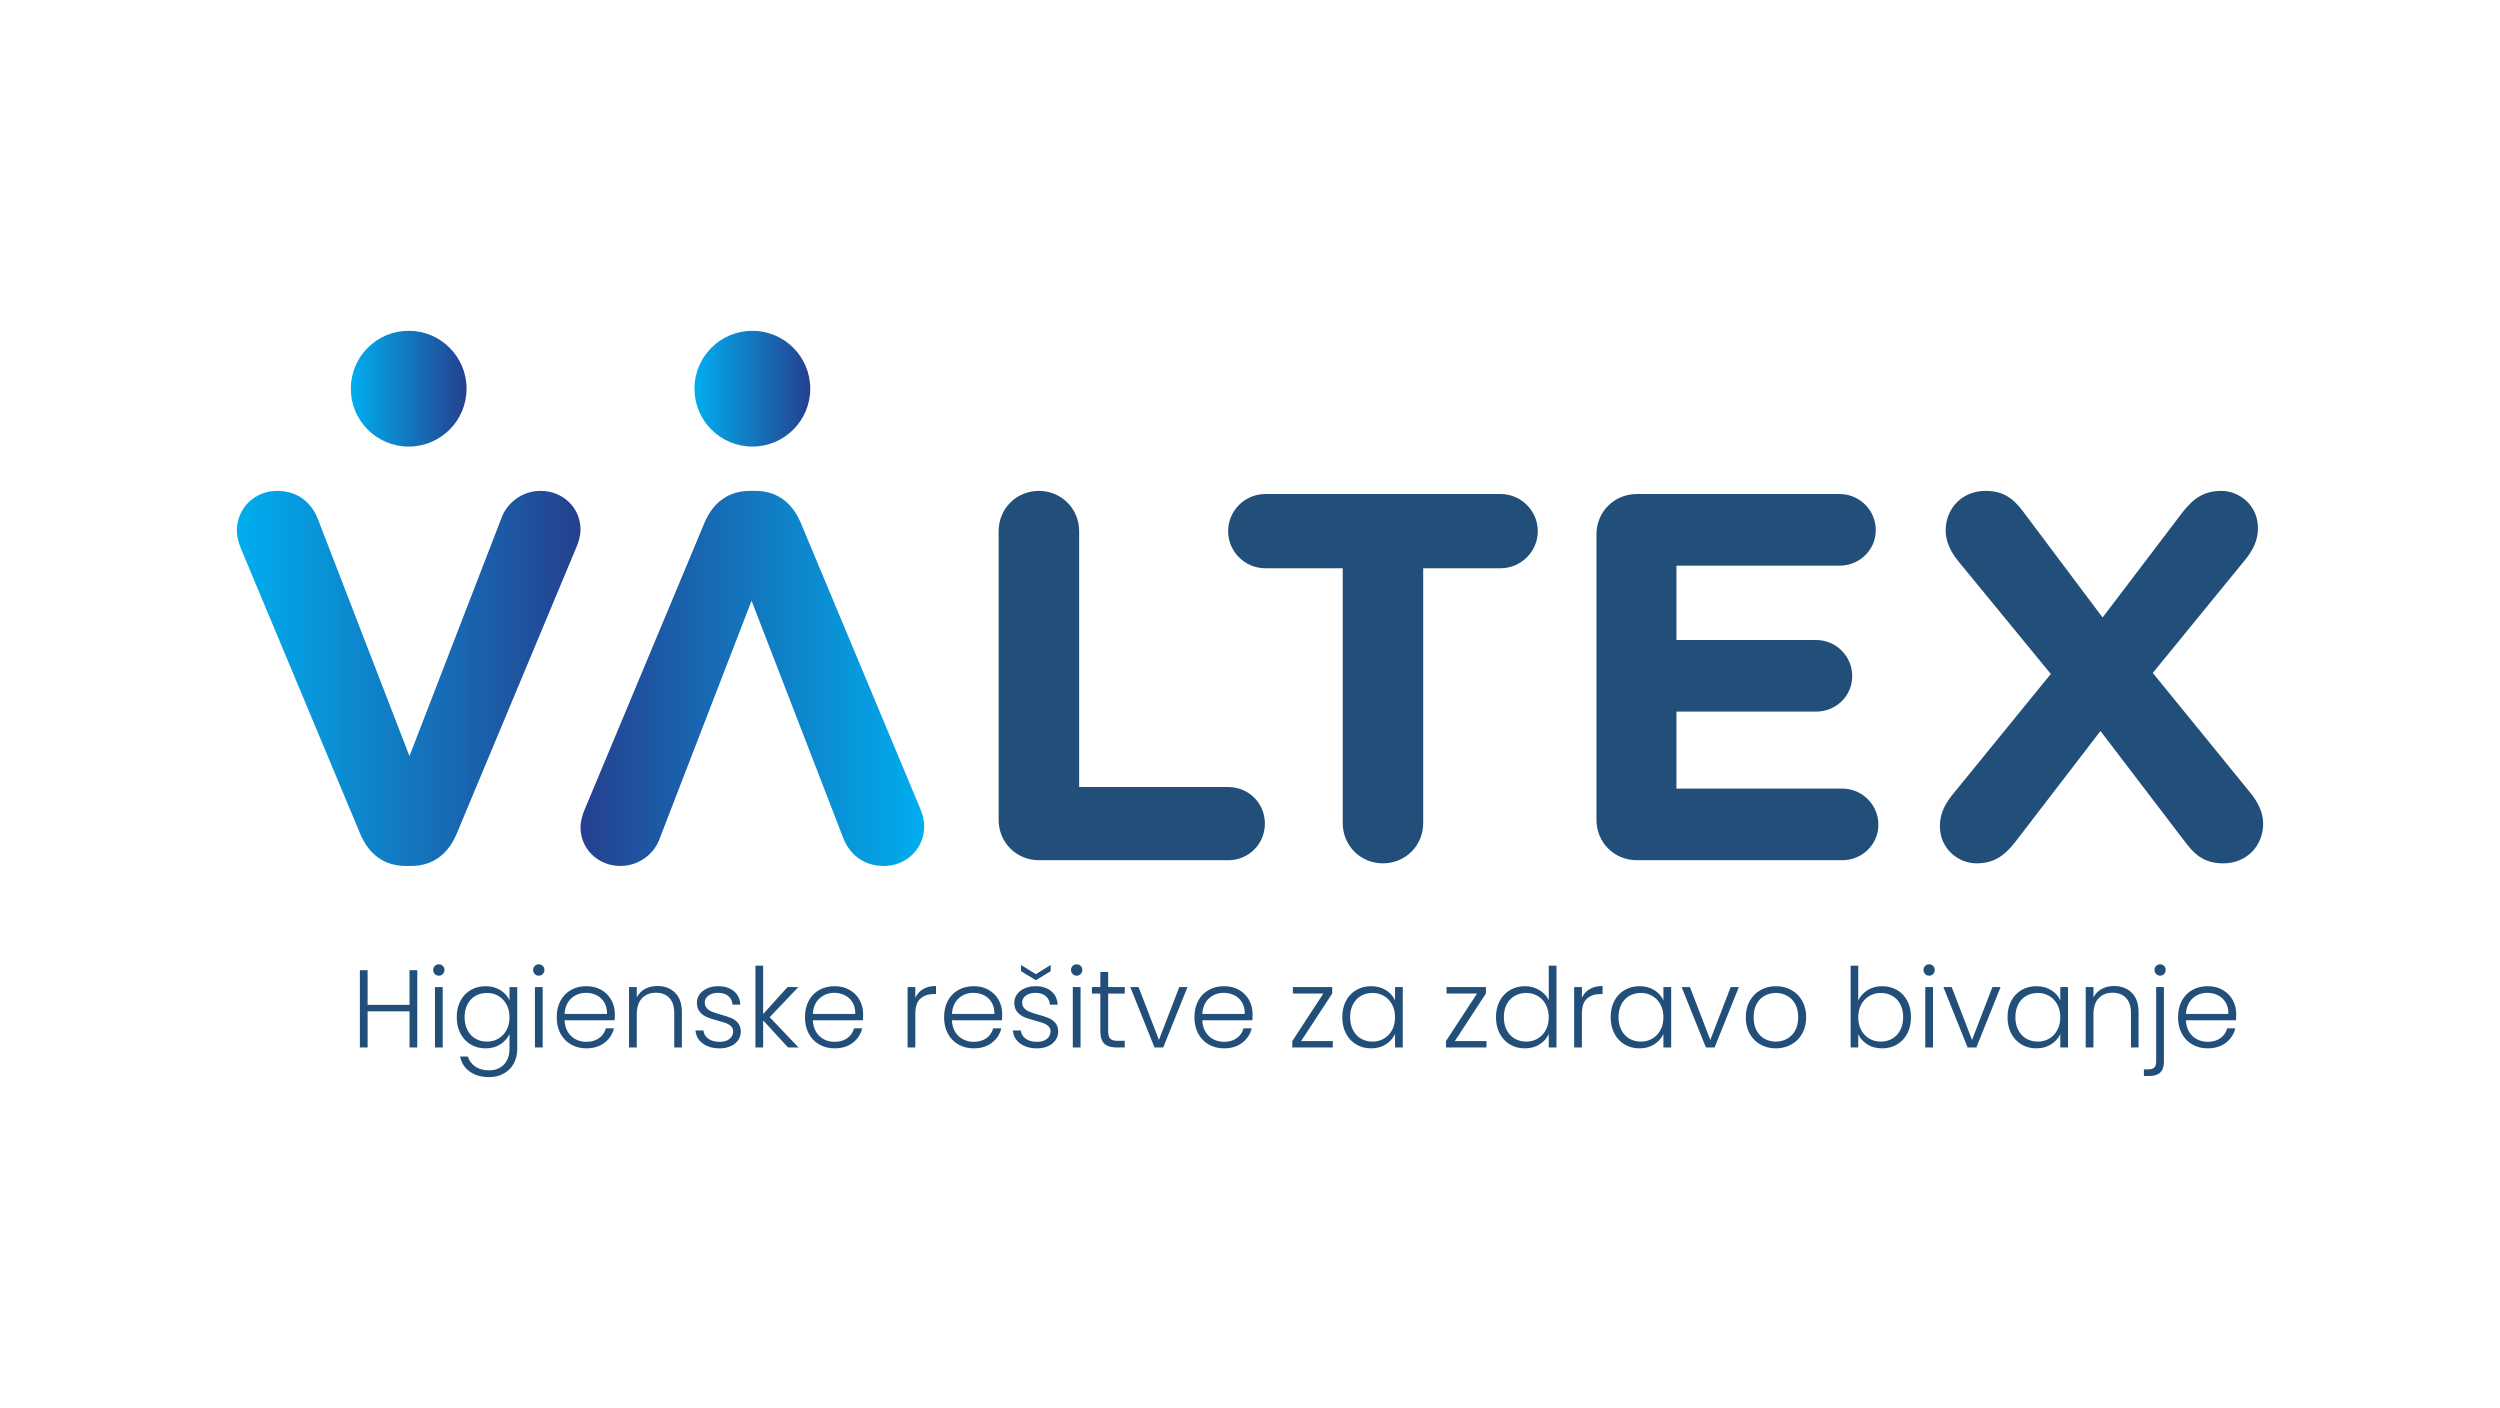 <?xml version="1.0" encoding="UTF-8"?>
<!-- Generator: Adobe Illustrator 15.0.0, SVG Export Plug-In  -->
<svg xmlns="http://www.w3.org/2000/svg" xmlns:xlink="http://www.w3.org/1999/xlink" xmlns:a="http://ns.adobe.com/AdobeSVGViewerExtensions/3.0/" version="1.1" x="0px" y="0px" width="380px" height="214px" viewBox="-36 -50.281 380 214" xml:space="preserve">
<defs>
</defs>
<g>
	<g>
		<defs>
			<rect id="SVGID_1_" width="308" height="113.44"></rect>
		</defs>
		<clipPath id="SVGID_8_">
			<use xlink:href="#SVGID_1_" overflow="visible"></use>
		</clipPath>
		<g clip-path="url(#SVGID_8_)">
			<defs>
				<rect id="SVGID_7_" width="308" height="113.44"></rect>
			</defs>
			<clipPath id="SVGID_9_">
				<use xlink:href="#SVGID_7_" overflow="visible"></use>
			</clipPath>
			<path clip-path="url(#SVGID_9_)" fill="#224F79" d="M302.711,103.84h-6.451c0.064-1.02,0.404-1.809,1.022-2.367     c0.616-0.563,1.361-0.843,2.234-0.843c0.584,0,1.121,0.124,1.614,0.371c0.494,0.245,0.884,0.61,1.168,1.092     C302.587,102.574,302.724,103.159,302.711,103.84 M303.908,103.874c0-0.783-0.177-1.496-0.529-2.143     c-0.354-0.645-0.859-1.156-1.516-1.537c-0.655-0.381-1.419-0.573-2.295-0.573c-0.874,0-1.651,0.192-2.336,0.573     c-0.683,0.381-1.218,0.932-1.597,1.648c-0.382,0.717-0.571,1.552-0.571,2.503c0,0.952,0.193,1.786,0.582,2.497     c0.386,0.711,0.92,1.259,1.603,1.646s1.457,0.581,2.319,0.581c1.109,0,2.031-0.282,2.766-0.853     c0.734-0.563,1.214-1.292,1.438-2.19h-1.242c-0.169,0.626-0.514,1.127-1.037,1.496c-0.519,0.37-1.159,0.554-1.924,0.554     c-0.582,0-1.116-0.126-1.611-0.379c-0.494-0.249-0.894-0.624-1.195-1.117c-0.301-0.492-0.47-1.085-0.501-1.782h7.611     C303.893,104.586,303.908,104.278,303.908,103.874 M292.916,99.757h-1.18v11.295c0,0.437-0.095,0.748-0.284,0.933     c-0.192,0.184-0.507,0.278-0.943,0.278h-0.637v1.008h0.822c0.74,0,1.294-0.175,1.662-0.529c0.372-0.353,0.56-0.898,0.56-1.641     V99.757z M292.34,98.026c0.235,0,0.437-0.084,0.598-0.253c0.161-0.167,0.246-0.375,0.246-0.622c0-0.245-0.085-0.451-0.246-0.612     c-0.161-0.163-0.362-0.245-0.598-0.245s-0.436,0.082-0.604,0.245c-0.169,0.161-0.251,0.367-0.251,0.612     c0,0.247,0.082,0.455,0.251,0.622C291.905,97.942,292.105,98.026,292.34,98.026 M285.333,99.59c-0.696,0-1.318,0.148-1.866,0.442     c-0.55,0.299-0.969,0.726-1.263,1.288v-1.563h-1.175v9.177h1.175v-5.009c0-1.088,0.264-1.91,0.791-2.471     c0.528-0.561,1.232-0.841,2.118-0.841c0.863,0,1.545,0.264,2.043,0.792c0.498,0.527,0.749,1.285,0.749,2.284v5.244h1.158v-5.38     c0-1.285-0.349-2.271-1.043-2.948C287.325,99.928,286.43,99.59,285.333,99.59 M277.164,104.345c0,0.74-0.151,1.389-0.454,1.949     c-0.304,0.563-0.715,0.993-1.235,1.296c-0.521,0.303-1.096,0.453-1.72,0.453c-0.652,0-1.234-0.148-1.751-0.444     c-0.516-0.297-0.923-0.729-1.22-1.294c-0.295-0.566-0.445-1.225-0.445-1.977c0-0.762,0.15-1.419,0.445-1.976     c0.297-0.554,0.704-0.979,1.22-1.267c0.517-0.293,1.099-0.439,1.751-0.439c0.624,0,1.198,0.152,1.72,0.455     c0.521,0.304,0.932,0.734,1.235,1.294C277.012,102.955,277.164,103.606,277.164,104.345 M269.146,104.329     c0,0.942,0.188,1.771,0.563,2.487c0.375,0.717,0.895,1.273,1.562,1.665c0.667,0.394,1.416,0.589,2.244,0.589     c0.874,0,1.627-0.204,2.263-0.614c0.63-0.41,1.095-0.929,1.386-1.558v2.036h1.175v-9.177h-1.175v2.017     c-0.28-0.628-0.738-1.144-1.371-1.547c-0.631-0.402-1.386-0.606-2.26-0.606c-0.842,0-1.595,0.196-2.262,0.581     c-0.667,0.386-1.187,0.936-1.562,1.648C269.333,102.561,269.146,103.387,269.146,104.329 M260.657,99.757h-1.26l3.682,9.177     h1.327l3.682-9.177h-1.244l-3.094,8.033L260.657,99.757z M256.642,108.934h1.177v-9.179h-1.177V108.934z M257.228,98.026     c0.236,0,0.438-0.084,0.605-0.253c0.166-0.167,0.253-0.375,0.253-0.622c0-0.245-0.087-0.451-0.253-0.612     c-0.167-0.163-0.369-0.245-0.605-0.245c-0.233,0-0.437,0.082-0.604,0.245c-0.171,0.161-0.256,0.367-0.256,0.612     c0,0.247,0.085,0.455,0.256,0.622C256.792,97.942,256.995,98.026,257.228,98.026 M253.279,104.329     c0,0.752-0.147,1.41-0.445,1.977c-0.298,0.564-0.703,0.997-1.22,1.294c-0.516,0.296-1.098,0.444-1.747,0.444     c-0.629,0-1.202-0.15-1.724-0.453s-0.933-0.733-1.236-1.296c-0.302-0.561-0.451-1.209-0.451-1.949     c0-0.739,0.149-1.391,0.451-1.949c0.304-0.56,0.715-0.99,1.236-1.294c0.521-0.303,1.095-0.455,1.724-0.455     c0.649,0,1.231,0.146,1.747,0.439c0.517,0.288,0.922,0.713,1.22,1.267C253.131,102.91,253.279,103.567,253.279,104.329      M246.456,101.791v-5.293h-1.161v12.437h1.161v-2.018c0.288,0.641,0.753,1.158,1.386,1.556c0.634,0.4,1.389,0.598,2.262,0.598     c0.827,0,1.576-0.195,2.243-0.589c0.666-0.392,1.189-0.948,1.563-1.665c0.374-0.717,0.562-1.545,0.562-2.487     c0-0.941-0.188-1.768-0.562-2.479c-0.373-0.713-0.892-1.263-1.555-1.648c-0.662-0.385-1.411-0.581-2.251-0.581     c-0.865,0-1.612,0.204-2.244,0.606C247.225,100.63,246.757,101.152,246.456,101.791 M233.917,108.043     c-0.606,0-1.166-0.136-1.677-0.412c-0.506-0.271-0.917-0.688-1.225-1.244c-0.308-0.554-0.463-1.236-0.463-2.042     c0-0.808,0.155-1.487,0.463-2.042c0.308-0.554,0.719-0.97,1.234-1.242c0.514-0.276,1.075-0.414,1.683-0.414     c0.604,0,1.165,0.138,1.68,0.414c0.518,0.272,0.931,0.688,1.244,1.242c0.313,0.555,0.471,1.234,0.471,2.042     c0,0.806-0.159,1.488-0.479,2.042c-0.32,0.557-0.735,0.973-1.251,1.244C235.082,107.908,234.52,108.043,233.917,108.043      M233.917,109.07c0.859,0,1.645-0.193,2.352-0.581s1.262-0.938,1.663-1.654c0.404-0.719,0.605-1.548,0.605-2.489     c0-0.951-0.199-1.784-0.598-2.495c-0.396-0.713-0.946-1.263-1.647-1.648c-0.698-0.385-1.481-0.581-2.343-0.581     c-0.864,0-1.643,0.196-2.337,0.581c-0.696,0.386-1.245,0.936-1.647,1.648c-0.403,0.711-0.604,1.544-0.604,2.495     c0,0.952,0.197,1.786,0.594,2.497c0.4,0.711,0.944,1.259,1.632,1.646S233.054,109.07,233.917,109.07 M220.872,99.757h-1.262     l3.684,9.177h1.325l3.684-9.177h-1.244l-3.094,8.033L220.872,99.757z M216.837,104.345c0,0.74-0.151,1.389-0.453,1.949     c-0.3,0.563-0.716,0.993-1.236,1.296c-0.519,0.303-1.095,0.453-1.723,0.453c-0.648,0-1.231-0.148-1.748-0.444     c-0.513-0.297-0.922-0.729-1.216-1.294c-0.3-0.566-0.444-1.225-0.444-1.977c0-0.762,0.145-1.419,0.444-1.976     c0.294-0.554,0.703-0.979,1.216-1.267c0.517-0.293,1.1-0.439,1.748-0.439c0.628,0,1.204,0.152,1.723,0.455     c0.521,0.304,0.937,0.734,1.236,1.294C216.686,102.955,216.837,103.606,216.837,104.345 M208.821,104.329     c0,0.942,0.188,1.771,0.563,2.487c0.376,0.717,0.897,1.273,1.562,1.665c0.667,0.394,1.416,0.589,2.245,0.589     c0.875,0,1.629-0.204,2.261-0.614c0.636-0.41,1.096-0.929,1.387-1.558v2.036h1.18v-9.177h-1.18v2.017     c-0.28-0.628-0.738-1.144-1.369-1.547c-0.636-0.402-1.389-0.606-2.262-0.606c-0.84,0-1.595,0.196-2.262,0.581     c-0.664,0.386-1.186,0.936-1.562,1.648C209.008,102.561,208.821,103.387,208.821,104.329 M204.451,101.389v-1.632h-1.178v9.177     h1.178v-5.126c0-1.076,0.256-1.843,0.772-2.302c0.515-0.46,1.2-0.69,2.05-0.69h0.319V99.59c-0.774,0-1.424,0.156-1.958,0.468     C205.103,100.374,204.707,100.816,204.451,101.389 M199.408,104.345c0,0.74-0.151,1.389-0.455,1.949     c-0.302,0.563-0.711,0.993-1.236,1.296c-0.52,0.303-1.093,0.453-1.722,0.453c-0.649,0-1.231-0.148-1.749-0.444     c-0.515-0.297-0.92-0.729-1.218-1.294c-0.297-0.566-0.445-1.225-0.445-1.977c0-0.762,0.148-1.419,0.445-1.976     c0.298-0.554,0.703-0.979,1.218-1.267c0.518-0.293,1.1-0.439,1.749-0.439c0.629,0,1.202,0.152,1.722,0.455     c0.525,0.304,0.935,0.734,1.236,1.294C199.256,102.955,199.408,103.606,199.408,104.345 M191.389,104.329     c0,0.942,0.188,1.771,0.563,2.487c0.375,0.717,0.896,1.273,1.563,1.665c0.668,0.394,1.423,0.589,2.263,0.589     c0.86,0,1.612-0.204,2.251-0.614c0.64-0.41,1.099-0.933,1.379-1.571v2.05h1.176V96.498h-1.176v5.243     c-0.303-0.63-0.779-1.137-1.428-1.53c-0.652-0.392-1.379-0.59-2.188-0.59c-0.837,0-1.592,0.196-2.259,0.581     c-0.667,0.386-1.192,0.936-1.572,1.648C191.581,102.561,191.389,103.387,191.389,104.329 M189.859,100.732v-0.975h-5.983v0.975     h4.641l-4.725,7.228v0.975h6.152v-0.975h-4.804L189.859,100.732z M176.044,104.345c0,0.74-0.152,1.389-0.453,1.949     c-0.304,0.563-0.716,0.993-1.237,1.296c-0.521,0.303-1.095,0.453-1.724,0.453c-0.647,0-1.232-0.148-1.746-0.444     c-0.513-0.297-0.922-0.729-1.218-1.294c-0.3-0.566-0.447-1.225-0.447-1.977c0-0.762,0.147-1.419,0.447-1.976     c0.296-0.554,0.705-0.979,1.218-1.267c0.514-0.293,1.099-0.439,1.746-0.439c0.629,0,1.203,0.152,1.724,0.455     c0.521,0.304,0.934,0.734,1.237,1.294C175.892,102.955,176.044,103.606,176.044,104.345 M168.028,104.329     c0,0.942,0.188,1.771,0.56,2.487c0.381,0.717,0.897,1.273,1.564,1.665c0.666,0.394,1.415,0.589,2.244,0.589     c0.876,0,1.627-0.204,2.26-0.614c0.636-0.41,1.097-0.929,1.389-1.558v2.036h1.176v-9.177h-1.176v2.017     c-0.28-0.628-0.739-1.144-1.371-1.547c-0.634-0.402-1.387-0.606-2.261-0.606c-0.842,0-1.595,0.196-2.261,0.581     c-0.667,0.386-1.184,0.936-1.564,1.648C168.215,102.561,168.028,103.387,168.028,104.329 M166.498,100.732v-0.975h-5.985v0.975     h4.639l-4.721,7.228v0.975h6.149v-0.975h-4.807L166.498,100.732z M153.201,103.84h-6.454c0.068-1.02,0.41-1.809,1.026-2.367     c0.616-0.563,1.361-0.843,2.234-0.843c0.584,0,1.12,0.124,1.613,0.371c0.495,0.245,0.884,0.61,1.171,1.092     C153.074,102.574,153.211,103.159,153.201,103.84 M154.395,103.874c0-0.783-0.177-1.496-0.53-2.143     c-0.354-0.645-0.858-1.156-1.512-1.537c-0.656-0.381-1.419-0.573-2.293-0.573s-1.657,0.192-2.34,0.573     c-0.684,0.381-1.215,0.932-1.596,1.648c-0.379,0.717-0.572,1.552-0.572,2.503c0,0.952,0.197,1.786,0.58,2.497     c0.386,0.711,0.922,1.259,1.604,1.646c0.683,0.388,1.458,0.581,2.323,0.581c1.107,0,2.029-0.282,2.764-0.853     c0.734-0.563,1.21-1.292,1.437-2.19h-1.245c-0.167,0.626-0.511,1.127-1.034,1.496c-0.521,0.37-1.162,0.554-1.921,0.554     c-0.585,0-1.123-0.126-1.617-0.379c-0.491-0.249-0.89-0.624-1.189-1.117c-0.306-0.492-0.473-1.085-0.507-1.782h7.615     C154.383,104.586,154.395,104.278,154.395,103.874 M137.063,99.757h-1.258l3.68,9.177h1.329l3.68-9.177h-1.244l-3.094,8.033     L137.063,99.757z M134.963,100.749v-0.991h-2.521v-2.304h-1.192v2.304h-1.279v0.991h1.279v5.698c0,0.886,0.2,1.521,0.605,1.908     c0.401,0.386,1.017,0.579,1.848,0.579h1.259v-1.008h-1.073c-0.538,0-0.916-0.104-1.127-0.321c-0.211-0.212-0.32-0.6-0.32-1.158     v-5.698H134.963z M127.065,108.934h1.179v-9.179h-1.179V108.934z M127.651,98.026c0.238,0,0.439-0.084,0.61-0.253     c0.167-0.167,0.251-0.375,0.251-0.622c0-0.245-0.084-0.451-0.251-0.612c-0.171-0.163-0.372-0.245-0.61-0.245     c-0.234,0-0.437,0.082-0.604,0.245c-0.169,0.161-0.253,0.367-0.253,0.612c0,0.247,0.084,0.455,0.253,0.622     C127.214,97.942,127.417,98.026,127.651,98.026 M123.704,96.394l-2.253,1.396l-2.249-1.396v0.944l2.249,1.376l2.253-1.376V96.394     z M121.652,109.07c0.63,0,1.18-0.113,1.665-0.338c0.479-0.223,0.855-0.529,1.125-0.915c0.268-0.387,0.403-0.828,0.403-1.32     c-0.008-0.536-0.156-0.969-0.437-1.294c-0.278-0.323-0.616-0.573-1.008-0.737c-0.393-0.169-0.92-0.345-1.578-0.521     c-0.552-0.159-0.987-0.301-1.313-0.431c-0.325-0.128-0.595-0.307-0.816-0.536c-0.218-0.23-0.325-0.525-0.325-0.884     c0-0.414,0.186-0.76,0.552-1.04c0.369-0.28,0.852-0.423,1.445-0.423c0.67,0,1.202,0.167,1.588,0.499     c0.389,0.327,0.596,0.762,0.634,1.3h1.172c-0.044-0.876-0.367-1.56-0.975-2.059c-0.606-0.5-1.401-0.75-2.384-0.75     c-0.629,0-1.19,0.113-1.681,0.338c-0.497,0.223-0.874,0.528-1.144,0.907c-0.269,0.381-0.406,0.797-0.406,1.244     c0,0.596,0.15,1.067,0.445,1.42c0.298,0.354,0.66,0.62,1.084,0.799c0.427,0.18,0.983,0.358,1.665,0.538     c0.527,0.134,0.942,0.26,1.256,0.377c0.303,0.12,0.558,0.28,0.761,0.48c0.205,0.202,0.306,0.459,0.306,0.772     c0,0.449-0.184,0.824-0.549,1.127c-0.365,0.303-0.864,0.453-1.506,0.453c-0.728,0-1.307-0.158-1.736-0.478     c-0.433-0.319-0.678-0.738-0.732-1.253h-1.209c0.074,0.843,0.45,1.504,1.115,1.992C119.74,108.825,120.601,109.07,121.652,109.07      M115.149,103.84h-6.456c0.067-1.02,0.409-1.809,1.025-2.367c0.616-0.563,1.361-0.843,2.237-0.843     c0.582,0,1.118,0.124,1.614,0.371c0.491,0.245,0.882,0.61,1.166,1.092C115.022,102.574,115.159,103.159,115.149,103.84      M116.341,103.874c0-0.783-0.175-1.496-0.529-2.143c-0.354-0.645-0.857-1.156-1.514-1.537c-0.656-0.381-1.419-0.573-2.293-0.573     c-0.875,0-1.654,0.192-2.337,0.573c-0.682,0.381-1.216,0.932-1.598,1.648c-0.379,0.717-0.569,1.552-0.569,2.503     c0,0.952,0.194,1.786,0.578,2.497c0.388,0.711,0.924,1.259,1.605,1.646c0.684,0.388,1.458,0.581,2.321,0.581     c1.109,0,2.029-0.282,2.764-0.853c0.736-0.563,1.212-1.292,1.439-2.19h-1.244c-0.169,0.626-0.514,1.127-1.033,1.496     c-0.521,0.37-1.163,0.554-1.926,0.554c-0.584,0-1.123-0.126-1.612-0.379c-0.496-0.249-0.894-0.624-1.196-1.117     c-0.302-0.492-0.469-1.085-0.504-1.782h7.616C116.33,104.586,116.341,104.278,116.341,103.874 M103.129,101.389v-1.632h-1.176     v9.177h1.176v-5.126c0-1.076,0.259-1.843,0.774-2.302c0.514-0.46,1.196-0.69,2.05-0.69h0.321V99.59     c-0.777,0-1.429,0.156-1.96,0.468C103.783,100.374,103.388,100.816,103.129,101.389 M94.001,103.84H87.55     c0.065-1.02,0.405-1.809,1.023-2.367c0.616-0.563,1.363-0.843,2.237-0.843c0.582,0,1.118,0.124,1.611,0.371     c0.495,0.245,0.883,0.61,1.169,1.092C93.878,102.574,94.013,103.159,94.001,103.84 M95.198,103.874     c0-0.783-0.177-1.496-0.531-2.143c-0.353-0.645-0.857-1.156-1.516-1.537c-0.654-0.381-1.419-0.573-2.293-0.573     s-1.65,0.192-2.333,0.573c-0.686,0.381-1.22,0.932-1.598,1.648c-0.383,0.717-0.574,1.552-0.574,2.503     c0,0.952,0.195,1.786,0.583,2.497c0.383,0.711,0.92,1.259,1.603,1.646c0.684,0.388,1.458,0.581,2.319,0.581     c1.109,0,2.029-0.282,2.768-0.853c0.732-0.563,1.212-1.292,1.435-2.19h-1.244c-0.169,0.626-0.514,1.127-1.035,1.496     c-0.52,0.37-1.161,0.554-1.924,0.554c-0.58,0-1.119-0.126-1.612-0.379c-0.494-0.249-0.892-0.624-1.194-1.117     c-0.302-0.492-0.471-1.085-0.502-1.782h7.612C95.185,104.586,95.198,104.278,95.198,103.874 M85.379,108.934l-4.387-4.605     l4.355-4.571h-1.65l-3.696,4.1v-7.359h-1.177v12.437h1.177v-4.117l3.783,4.117H85.379z M73.412,109.07     c0.626,0,1.182-0.113,1.665-0.338c0.481-0.223,0.858-0.529,1.126-0.915c0.269-0.387,0.402-0.828,0.402-1.32     c-0.011-0.536-0.156-0.969-0.437-1.294c-0.281-0.323-0.616-0.573-1.007-0.737c-0.392-0.169-0.92-0.345-1.58-0.521     c-0.549-0.159-0.986-0.301-1.313-0.431c-0.325-0.128-0.598-0.307-0.813-0.536c-0.221-0.23-0.331-0.525-0.331-0.884     c0-0.414,0.186-0.76,0.555-1.04c0.369-0.28,0.852-0.423,1.446-0.423c0.672,0,1.202,0.167,1.59,0.499     c0.383,0.327,0.594,0.762,0.628,1.3h1.175c-0.042-0.876-0.37-1.56-0.972-2.059c-0.608-0.5-1.403-0.75-2.389-0.75     c-0.626,0-1.188,0.113-1.679,0.338c-0.494,0.223-0.875,0.528-1.144,0.907c-0.268,0.381-0.403,0.797-0.403,1.244     c0,0.596,0.147,1.067,0.445,1.42c0.297,0.354,0.658,0.62,1.086,0.799c0.423,0.18,0.979,0.358,1.662,0.538     c0.528,0.134,0.942,0.26,1.252,0.377c0.308,0.12,0.562,0.28,0.766,0.48c0.201,0.202,0.299,0.459,0.299,0.772     c0,0.449-0.181,0.824-0.542,1.127c-0.365,0.303-0.868,0.453-1.504,0.453c-0.732,0-1.308-0.158-1.743-0.478     c-0.431-0.319-0.675-0.738-0.73-1.253h-1.208c0.078,0.843,0.447,1.504,1.114,1.992C71.496,108.825,72.359,109.07,73.412,109.07      M63.916,99.59c-0.697,0-1.319,0.148-1.866,0.442c-0.552,0.299-0.971,0.726-1.261,1.288v-1.563h-1.177v9.177h1.177v-5.009     c0-1.088,0.262-1.91,0.789-2.471c0.528-0.561,1.232-0.841,2.118-0.841c0.861,0,1.542,0.264,2.044,0.792     c0.497,0.527,0.745,1.285,0.745,2.284v5.244h1.161v-5.38c0-1.285-0.348-2.271-1.042-2.948     C65.911,99.928,65.013,99.59,63.916,99.59 M56.268,103.84h-6.456c0.068-1.02,0.409-1.809,1.025-2.367     c0.616-0.563,1.365-0.843,2.239-0.843c0.578,0,1.119,0.124,1.612,0.371c0.491,0.245,0.882,0.61,1.167,1.092     C56.141,102.574,56.276,103.159,56.268,103.84 M57.459,103.874c0-0.783-0.177-1.496-0.529-2.143     c-0.353-0.645-0.854-1.156-1.512-1.537c-0.652-0.381-1.421-0.573-2.294-0.573c-0.875,0-1.653,0.192-2.337,0.573     c-0.681,0.381-1.212,0.932-1.597,1.648c-0.38,0.717-0.57,1.552-0.57,2.503c0,0.952,0.191,1.786,0.578,2.497     c0.388,0.711,0.922,1.259,1.608,1.646c0.681,0.388,1.456,0.581,2.318,0.581c1.11,0,2.031-0.282,2.766-0.853     c0.732-0.563,1.211-1.292,1.435-2.19h-1.24c-0.169,0.626-0.515,1.127-1.037,1.496c-0.521,0.37-1.162,0.554-1.924,0.554     c-0.584,0-1.122-0.126-1.613-0.379c-0.495-0.249-0.889-0.624-1.194-1.117c-0.302-0.492-0.469-1.085-0.505-1.782h7.614     C57.449,104.586,57.459,104.278,57.459,103.874 M45.308,108.934h1.179v-9.179h-1.179V108.934z M45.896,98.026     c0.238,0,0.438-0.084,0.607-0.253c0.167-0.167,0.25-0.375,0.25-0.622c0-0.245-0.083-0.451-0.25-0.612     c-0.169-0.163-0.37-0.245-0.607-0.245c-0.234,0-0.437,0.082-0.606,0.245c-0.169,0.161-0.253,0.367-0.253,0.612     c0,0.247,0.084,0.455,0.253,0.622C45.459,97.942,45.662,98.026,45.896,98.026 M41.442,104.345c0,0.74-0.152,1.389-0.455,1.949     c-0.302,0.563-0.715,0.993-1.236,1.296c-0.521,0.303-1.093,0.453-1.722,0.453c-0.652,0-1.234-0.148-1.749-0.444     c-0.514-0.297-0.922-0.729-1.215-1.294c-0.3-0.566-0.448-1.225-0.448-1.977c0-0.762,0.148-1.419,0.448-1.976     c0.292-0.554,0.701-0.979,1.215-1.267c0.515-0.293,1.097-0.439,1.749-0.439c0.628,0,1.2,0.152,1.722,0.455     c0.521,0.304,0.934,0.734,1.236,1.294C41.29,102.955,41.442,103.606,41.442,104.345 M37.811,99.621     c-0.84,0-1.593,0.196-2.261,0.581c-0.664,0.386-1.186,0.936-1.562,1.648c-0.378,0.711-0.563,1.537-0.563,2.479     c0,0.942,0.186,1.771,0.563,2.487c0.376,0.717,0.898,1.273,1.562,1.665c0.668,0.394,1.421,0.589,2.261,0.589     c0.865,0,1.612-0.204,2.245-0.614c0.636-0.41,1.093-0.929,1.387-1.558v2.271c0,0.674-0.133,1.255-0.401,1.75     c-0.271,0.494-0.642,0.865-1.112,1.118c-0.468,0.252-1,0.377-1.595,0.377c-0.817,0-1.51-0.189-2.078-0.57     c-0.563-0.381-0.95-0.893-1.151-1.531h-1.16c0.189,0.965,0.677,1.727,1.454,2.285c0.779,0.561,1.755,0.843,2.935,0.843     c0.827,0,1.568-0.177,2.215-0.529c0.65-0.354,1.159-0.855,1.521-1.504c0.365-0.651,0.55-1.396,0.55-2.238v-9.411h-1.178v2     c-0.281-0.616-0.739-1.127-1.376-1.53C39.425,99.825,38.676,99.621,37.811,99.621 M30.112,108.934h1.18v-9.179h-1.18V108.934z      M30.701,98.026c0.239,0,0.437-0.084,0.605-0.253c0.169-0.167,0.253-0.375,0.253-0.622c0-0.245-0.084-0.451-0.253-0.612     c-0.169-0.163-0.367-0.245-0.605-0.245c-0.234,0-0.437,0.082-0.606,0.245c-0.168,0.161-0.25,0.367-0.25,0.612     c0,0.247,0.083,0.455,0.25,0.622C30.264,97.942,30.467,98.026,30.701,98.026 M26.247,97.186v5.278h-6.37v-5.278H18.7v11.748     h1.178v-5.495h6.37v5.495h1.18V97.186H26.247z"></path>
		</g>
		<g clip-path="url(#SVGID_8_)">
			<defs>
				<path id="SVGID_6_" d="M69.559,8.798c0,4.86,3.94,8.8,8.798,8.8c4.86,0,8.802-3.939,8.802-8.8C87.159,3.936,83.217,0,78.357,0      C73.5,0,69.559,3.936,69.559,8.798"></path>
			</defs>
			<clipPath id="SVGID_10_">
				<use xlink:href="#SVGID_6_" overflow="visible"></use>
			</clipPath>
			
				<linearGradient id="SVGID_11_" gradientUnits="userSpaceOnUse" x1="-121.908" y1="427.006" x2="-119.797" y2="427.006" gradientTransform="matrix(8.341 0 0 8.341 1086.358 -3552.725)">
				<stop offset="0" style="stop-color:#00AEEF"></stop>
				<stop offset="1" style="stop-color:#25408F"></stop>
				<stop offset="1" style="stop-color:#25408F"></stop>
			</linearGradient>
			<rect x="69.559" clip-path="url(#SVGID_10_)" fill="url(#SVGID_11_)" width="17.6" height="17.598"></rect>
		</g>
		<g clip-path="url(#SVGID_8_)">
			<defs>
				<path id="SVGID_5_" d="M17.322,8.798c0,4.86,3.937,8.8,8.795,8.8c4.861,0,8.8-3.939,8.8-8.8c0-4.862-3.938-8.798-8.8-8.798      C21.259,0,17.322,3.936,17.322,8.798"></path>
			</defs>
			<clipPath id="SVGID_12_">
				<use xlink:href="#SVGID_5_" overflow="visible"></use>
			</clipPath>
			
				<linearGradient id="SVGID_13_" gradientUnits="userSpaceOnUse" x1="-125.201" y1="427" x2="-123.091" y2="427" gradientTransform="matrix(8.34 0 0 8.34 1061.482 -3552.343)">
				<stop offset="0" style="stop-color:#00AEEF"></stop>
				<stop offset="1" style="stop-color:#25408F"></stop>
				<stop offset="1" style="stop-color:#25408F"></stop>
			</linearGradient>
			<rect x="17.322" clip-path="url(#SVGID_12_)" fill="url(#SVGID_13_)" width="17.595" height="17.598"></rect>
		</g>
		<g clip-path="url(#SVGID_8_)">
			<defs>
				<rect id="SVGID_4_" width="308" height="113.44"></rect>
			</defs>
			<clipPath id="SVGID_14_">
				<use xlink:href="#SVGID_4_" overflow="visible"></use>
			</clipPath>
			<path clip-path="url(#SVGID_14_)" fill="#224F79" d="M258.864,75.3c0,3.501,2.861,5.647,5.566,5.647     c2.7,0,4.291-1.192,5.962-3.34l12.88-16.775l13.041,17.093c1.511,1.988,3.021,3.022,5.646,3.022c3.499,0,6.043-2.625,6.043-6.043     c0-1.749-0.875-3.34-1.829-4.533l-14.948-18.366l14.152-17.336c1.192-1.51,1.83-2.944,1.83-4.689c0-3.5-2.863-5.647-5.566-5.647     c-2.702,0-4.294,1.193-5.965,3.34l-12.084,15.904l-12.165-16.221c-1.514-1.986-3.021-3.022-5.646-3.022     c-3.498,0-6.042,2.625-6.042,6.045c0,1.748,0.876,3.34,1.828,4.531l14.153,17.254l-15.027,18.448     C259.499,72.12,258.864,73.551,258.864,75.3 M212.782,80.47h31.248c3.021,0,5.485-2.384,5.485-5.402     c0-3.021-2.464-5.483-5.485-5.483h-25.21v-11.7h21.233c3.023,0,5.487-2.384,5.487-5.402c0-3.021-2.464-5.483-5.487-5.483H218.82     V35.696h24.811c3.023,0,5.488-2.384,5.488-5.402c0-3.021-2.465-5.482-5.488-5.482h-30.849c-3.418,0-6.121,2.699-6.121,6.117     v43.425C206.661,77.767,209.364,80.47,212.782,80.47 M168.091,74.825c0,3.42,2.7,6.123,6.116,6.123     c3.418,0,6.12-2.703,6.12-6.123V36.094h11.771c3.102,0,5.646-2.541,5.646-5.644c0-3.099-2.544-5.639-5.646-5.639h-35.778     c-3.103,0-5.646,2.541-5.646,5.639c0,3.103,2.543,5.644,5.646,5.644h11.771V74.825z M115.793,74.353     c0,3.414,2.7,6.117,6.118,6.117h28.785c3.102,0,5.568-2.465,5.568-5.563c0-3.097-2.467-5.559-5.568-5.559h-22.664V30.457     c0-3.418-2.703-6.124-6.121-6.124s-6.118,2.705-6.118,6.124V74.353z"></path>
		</g>
		<g clip-path="url(#SVGID_8_)">
			<defs>
				<path id="SVGID_3_" d="M40.312,28.231L26.236,64.646L12.323,28.627c-0.955-2.466-3.021-4.296-6.201-4.296      C2.705,24.331,0,26.958,0,30.376c0,1.034,0.316,1.99,0.715,2.942l18.05,43.177c1.272,3.019,3.576,4.848,6.916,4.848h0.797      c3.34,0,5.642-1.829,6.917-4.848L51.604,32.92c0.318-0.715,0.635-1.749,0.635-2.705c0-3.342-2.707-5.884-6.044-5.884      C43.253,24.331,41.107,26.241,40.312,28.231"></path>
			</defs>
			<clipPath id="SVGID_15_">
				<use xlink:href="#SVGID_3_" overflow="visible"></use>
			</clipPath>
			
				<linearGradient id="SVGID_16_" gradientUnits="userSpaceOnUse" x1="-137.704" y1="461.239" x2="-135.594" y2="461.239" gradientTransform="matrix(24.76 0 0 24.76 3409.569 -11367.525)">
				<stop offset="0" style="stop-color:#00AEEF"></stop>
				<stop offset="1" style="stop-color:#25408F"></stop>
				<stop offset="1" style="stop-color:#25408F"></stop>
			</linearGradient>
			<rect y="24.331" clip-path="url(#SVGID_15_)" fill="url(#SVGID_16_)" width="52.239" height="57.012"></rect>
		</g>
		<g clip-path="url(#SVGID_8_)">
			<defs>
				<path id="SVGID_2_" d="M77.999,24.331c-3.336,0-5.645,1.832-6.917,4.852L52.875,72.756c-0.316,0.719-0.636,1.749-0.636,2.705      c0,3.338,2.703,5.882,6.043,5.882c2.941,0,5.089-1.907,5.884-3.894L78.238,41.03l13.915,36.019      c0.953,2.465,3.024,4.294,6.203,4.294c3.422,0,6.125-2.623,6.125-6.043c0-1.032-0.318-1.986-0.719-2.94L85.713,29.183      c-1.272-3.021-3.58-4.852-6.919-4.852H77.999z"></path>
			</defs>
			<clipPath id="SVGID_17_">
				<use xlink:href="#SVGID_2_" overflow="visible"></use>
			</clipPath>
			
				<linearGradient id="SVGID_18_" gradientUnits="userSpaceOnUse" x1="-136.594" y1="461.24" x2="-134.484" y2="461.24" gradientTransform="matrix(24.761 0 0 24.761 3434.445 -11367.93)">
				<stop offset="0" style="stop-color:#25408F"></stop>
				<stop offset="1" style="stop-color:#00AEEF"></stop>
			</linearGradient>
			<rect x="52.239" y="24.331" clip-path="url(#SVGID_17_)" fill="url(#SVGID_18_)" width="52.242" height="57.012"></rect>
		</g>
	</g>
</g>
</svg>
